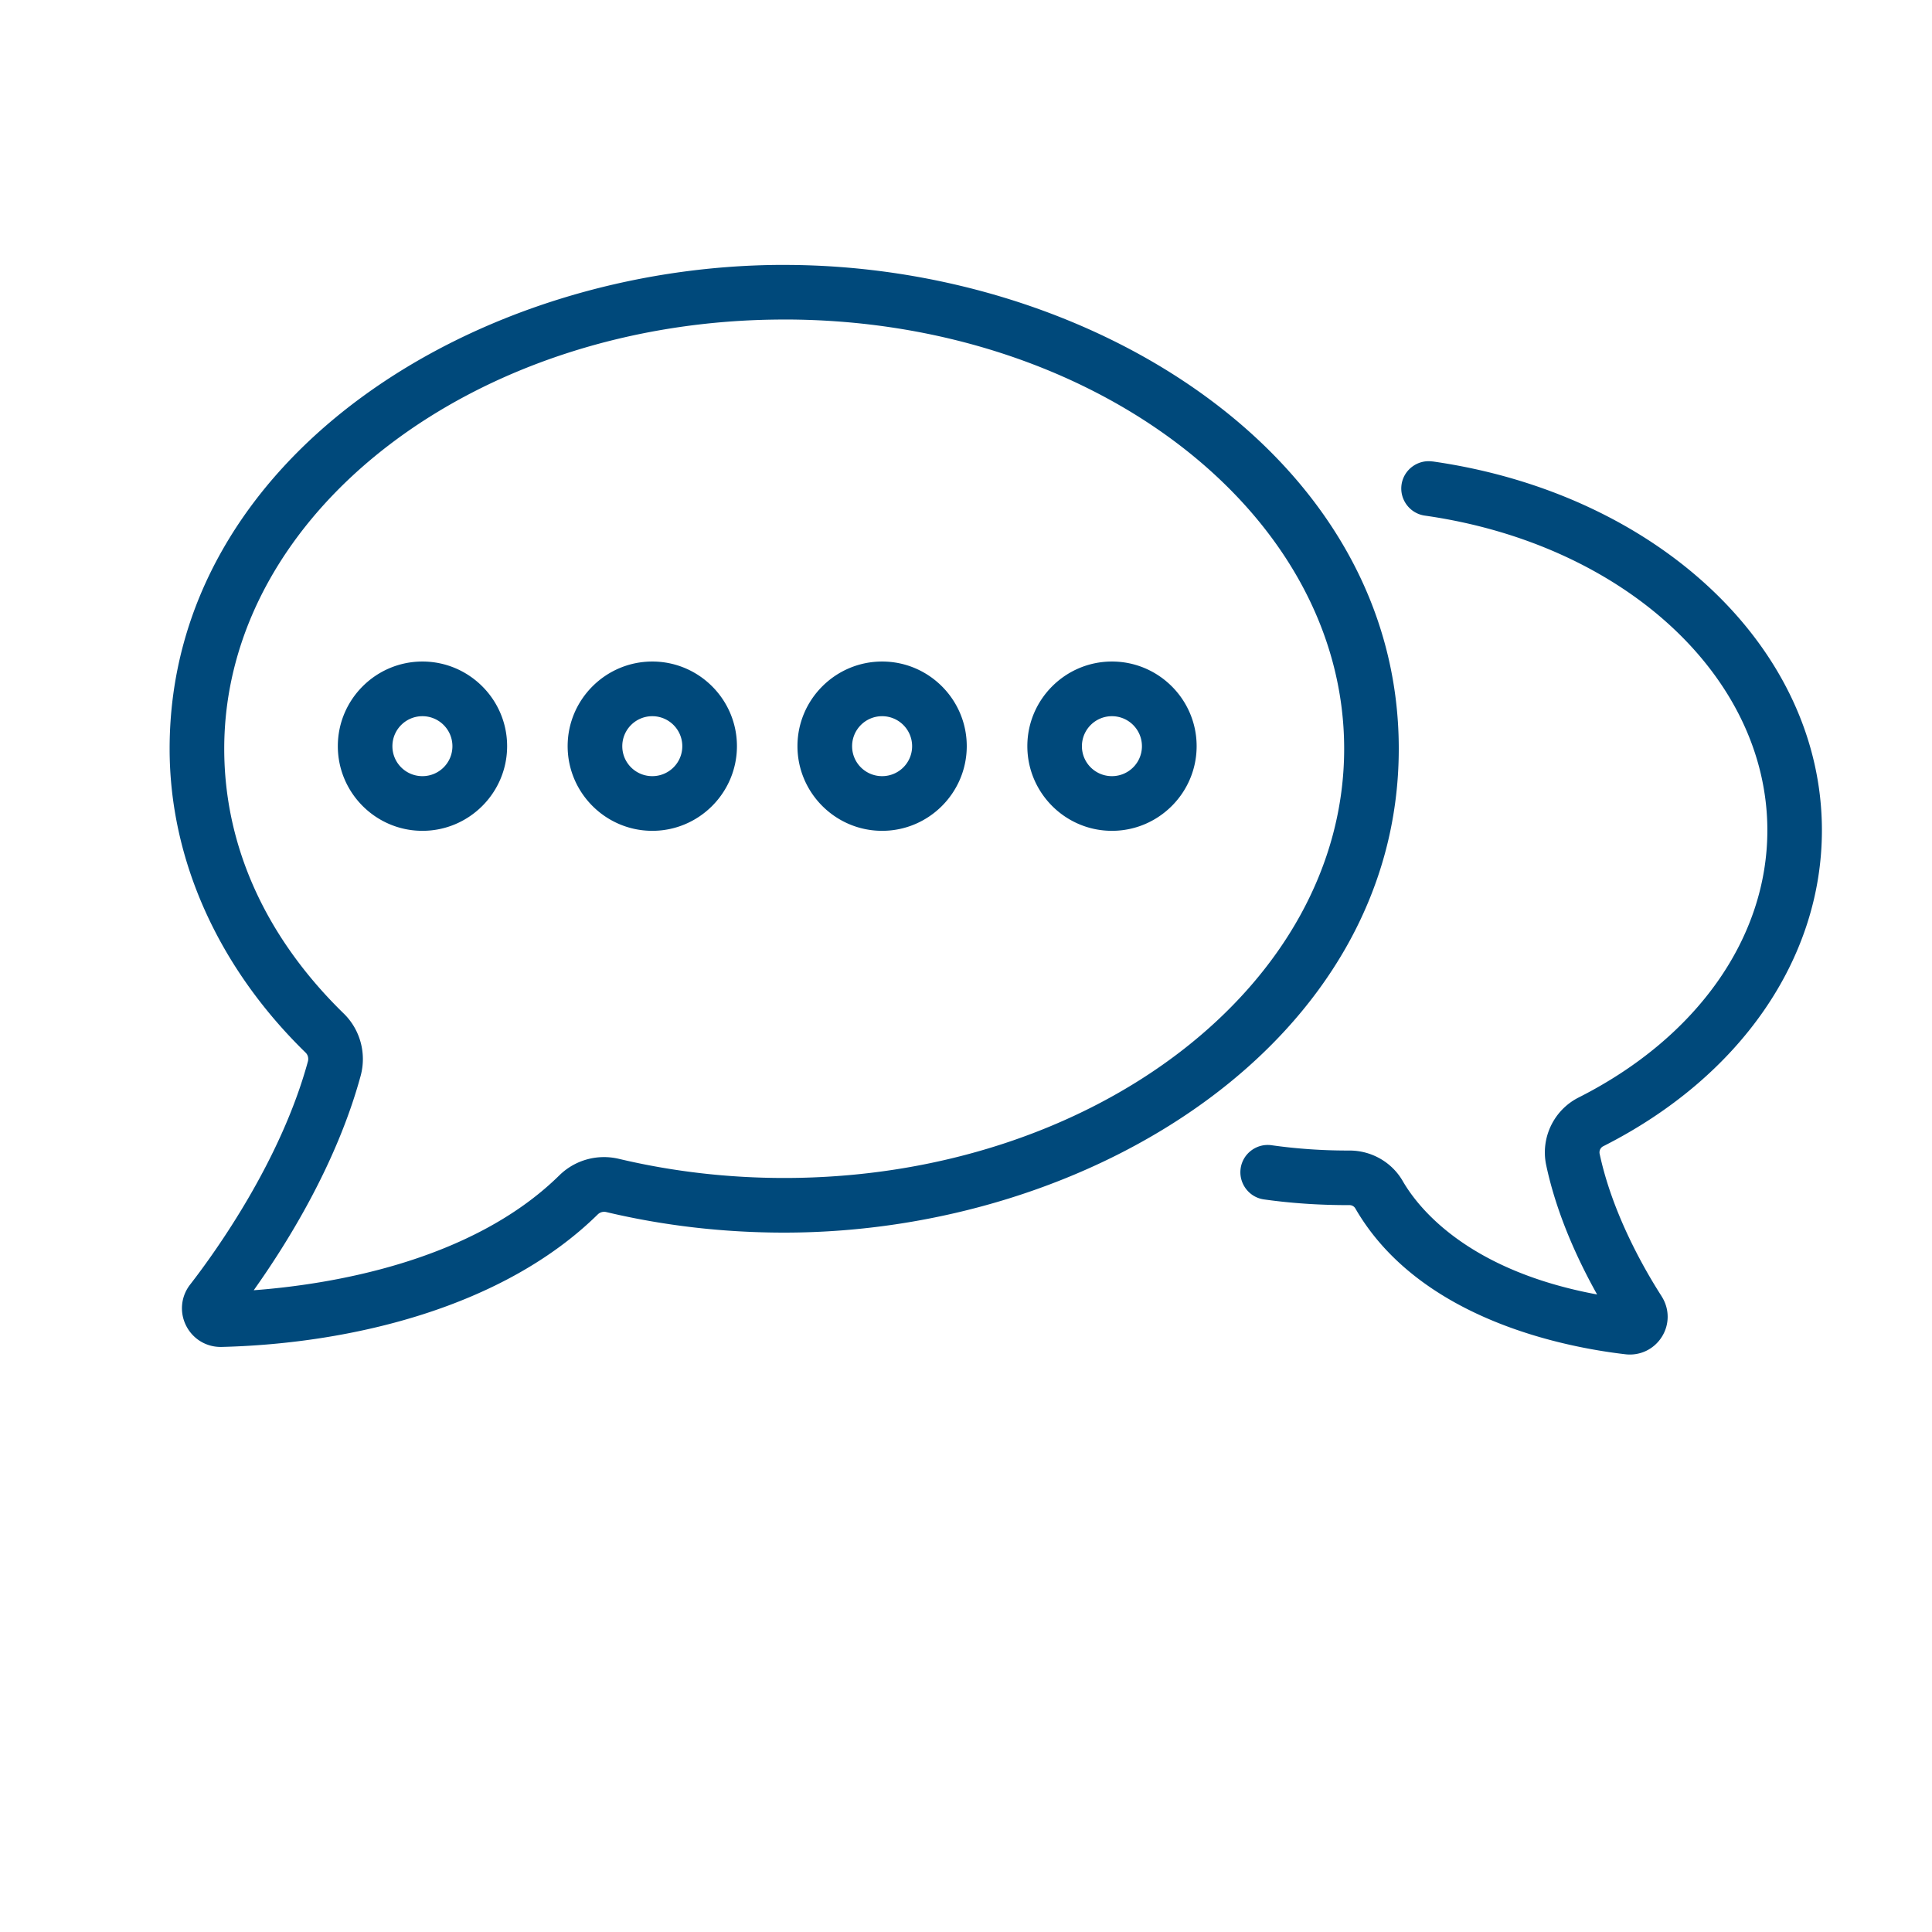 <?xml version="1.0" encoding="UTF-8" standalone="no"?>
<!-- Created with Inkscape (http://www.inkscape.org/) -->

<svg
   xmlns:dc="http://purl.org/dc/elements/1.1/"
   xmlns:cc="http://creativecommons.org/ns#"
   xmlns:rdf="http://www.w3.org/1999/02/22-rdf-syntax-ns#"
   xmlns:svg="http://www.w3.org/2000/svg"
   xmlns="http://www.w3.org/2000/svg"
   xmlns:sodipodi="http://sodipodi.sourceforge.net/DTD/sodipodi-0.dtd"
   xmlns:inkscape="http://www.inkscape.org/namespaces/inkscape"
   width="64"
   height="64"
   viewBox="0 0 64 64"
   id="svg20150"
   version="1.1"
   inkscape:version="0.91 r13725"
   sodipodi:docname="ico_poradna_faqs.svg">
  <defs
     id="defs20152" />
  <sodipodi:namedview
     id="base"
     pagecolor="#ffffff"
     bordercolor="#666666"
     borderopacity="1.0"
     inkscape:pageopacity="0.0"
     inkscape:pageshadow="2"
     inkscape:zoom="2.8"
     inkscape:cx="20.890242"
     inkscape:cy="15.523173"
     inkscape:document-units="px"
     inkscape:current-layer="layer1"
     showgrid="false"
     units="px"
     inkscape:window-width="1920"
     inkscape:window-height="1017"
     inkscape:window-x="-8"
     inkscape:window-y="1072"
     inkscape:window-maximized="1" />
  <g
     inkscape:label="Vrstva 1"
     inkscape:groupmode="layer"
     id="layer1"
     transform="translate(0,-988.362)">
    <path
       sodipodi:type="inkscape:offset"
       inkscape:radius="0.13558586"
       inkscape:original="M -34.378906 52.480469 C -44.522915 52.480469 -54.603516 58.801947 -54.603516 68.373047 C -54.603516 71.993947 -53.01839 75.53505 -50.138672 78.34375 C -50.028498 78.45125 -49.98504 78.614431 -50.027344 78.769531 C -50.931838 82.083031 -53.074096 85.075884 -53.953125 86.208984 C -54.226558 86.561484 -54.271459 87.027681 -54.070312 87.425781 C -53.873683 87.814981 -53.485111 88.054688 -53.050781 88.054688 C -53.040881 88.054688 -53.031344 88.054886 -53.021484 88.054688 C -48.719979 87.947388 -43.734339 86.733225 -40.652344 83.703125 C -40.544634 83.597225 -40.389629 83.553844 -40.238281 83.589844 C -38.344686 84.038944 -36.373023 84.267578 -34.378906 84.267578 C -24.237875 84.267378 -14.15625 77.946647 -14.15625 68.373047 C -14.15625 58.772347 -24.27525 52.480469 -34.378906 52.480469 z M -34.378906 54.019531 C -24.07667 54.019531 -15.695314 60.458447 -15.695312 68.373047 C -15.695312 76.287547 -24.07667 82.726563 -34.378906 82.726562 C -36.253506 82.726562 -38.105348 82.513197 -39.882812 82.091797 C -40.552377 81.932797 -41.244597 82.124317 -41.732422 82.603516 C -44.814519 85.633816 -49.84607 86.323463 -52.228516 86.476562 C -51.140228 84.974262 -49.370657 82.215481 -48.541016 79.175781 C -48.351369 78.481081 -48.551816 77.740386 -49.0625 77.242188 C -51.679773 74.689487 -53.0625 71.621647 -53.0625 68.373047 C -53.0625 60.458547 -44.681143 54.019531 -34.378906 54.019531 z M -12.923828 58.992188 C -13.344296 58.932187 -13.73506 59.223431 -13.794922 59.644531 C -13.854882 60.065631 -13.561709 60.455725 -13.140625 60.515625 C -6.4989755 61.461125 -1.6777344 65.902272 -1.6777344 71.076172 C -1.6777344 74.691672 -4.0432927 78.045275 -8.0039062 80.046875 C -8.7739945 80.436175 -9.1852384 81.297625 -9.0058594 82.140625 C -8.6303644 83.905125 -7.8327378 85.538984 -7.1933594 86.646484 C -11.741088 85.889584 -13.464749 83.706219 -14.009766 82.761719 C -14.346243 82.178719 -14.975285 81.818359 -15.654297 81.818359 L -15.660156 81.818359 L -15.716797 81.818359 C -16.570773 81.818359 -17.425605 81.759779 -18.257812 81.642578 C -18.677869 81.583578 -19.06781 81.875675 -19.126953 82.296875 C -19.186093 82.718075 -18.89189 83.108769 -18.470703 83.167969 C -17.567749 83.294769 -16.642237 83.357422 -15.716797 83.357422 L -15.654297 83.357422 L -15.652344 83.357422 C -15.523482 83.357422 -15.405871 83.426102 -15.34375 83.533203 C -13.258044 87.147803 -8.4625927 88.069928 -6.4980469 88.298828 C -6.064128 88.349828 -5.6514617 88.150097 -5.4199219 87.779297 C -5.1889982 87.409397 -5.1919882 86.953238 -5.4277344 86.585938 C -6.0194795 85.664338 -7.0746034 83.819712 -7.5 81.820312 C -7.533987 81.660613 -7.455424 81.496075 -7.3085938 81.421875 C -2.8185705 79.152775 -0.13867188 75.284972 -0.13867188 71.076172 C -0.13867188 65.127872 -5.5154798 60.046887 -12.923828 58.992188 z M -46.363281 65.619141 C -47.83497 65.619141 -49.03125 66.815609 -49.03125 68.287109 C -49.03125 69.758709 -47.83497 70.957031 -46.363281 70.957031 C -44.891591 70.957031 -43.693359 69.758709 -43.693359 68.287109 C -43.693359 66.815609 -44.891591 65.619141 -46.363281 65.619141 z M -38.748047 65.619141 C -40.219736 65.619141 -41.417969 66.815609 -41.417969 68.287109 C -41.417969 69.758709 -40.219736 70.957031 -38.748047 70.957031 C -37.276358 70.957031 -36.080078 69.758709 -36.080078 68.287109 C -36.080078 66.815609 -37.276358 65.619141 -38.748047 65.619141 z M -31.134766 65.619141 C -32.606456 65.619141 -33.804688 66.815609 -33.804688 68.287109 C -33.804688 69.758709 -32.606456 70.957031 -31.134766 70.957031 C -29.663077 70.957031 -28.466797 69.758709 -28.466797 68.287109 C -28.466797 66.815609 -29.663077 65.619141 -31.134766 65.619141 z M -23.521484 65.619141 C -24.993173 65.619141 -26.189453 66.815609 -26.189453 68.287109 C -26.189453 69.758709 -24.993173 70.957031 -23.521484 70.957031 C -22.049794 70.957031 -20.851564 69.758709 -20.851562 68.287109 C -20.851562 66.815609 -22.049794 65.619141 -23.521484 65.619141 z M -46.363281 67.160156 C -45.740947 67.160156 -45.234375 67.666764 -45.234375 68.289062 C -45.234375 68.911462 -45.740947 69.416016 -46.363281 69.416016 C -46.985717 69.416016 -47.492188 68.911462 -47.492188 68.289062 C -47.492188 67.666764 -46.985614 67.160156 -46.363281 67.160156 z M -38.748047 67.160156 C -38.125713 67.160156 -37.619141 67.666764 -37.619141 68.289062 C -37.619141 68.911462 -38.125611 69.416016 -38.748047 69.416016 C -39.370484 69.416016 -39.876953 68.911462 -39.876953 68.289062 C -39.876953 67.666764 -39.370381 67.160156 -38.748047 67.160156 z M -31.134766 67.160156 C -30.512432 67.160156 -30.005859 67.666764 -30.005859 68.289062 C -30.005859 68.911462 -30.51233 69.416016 -31.134766 69.416016 C -31.757203 69.416016 -32.263672 68.911462 -32.263672 68.289062 C -32.263672 67.666764 -31.7571 67.160156 -31.134766 67.160156 z M -23.521484 67.160156 C -22.89915 67.160156 -22.392578 67.666764 -22.392578 68.289062 C -22.392578 68.911462 -22.89915 69.416016 -23.521484 69.416016 C -24.14392 69.416016 -24.650391 68.911462 -24.650391 68.289062 C -24.650391 67.666764 -24.143818 67.160156 -23.521484 67.160156 z "
       style="fill:#00497b;fill-opacity:1"
       id="path4207"
       d="m -34.379,52.346 c -5.1,0 -10.181,1.587 -13.996,4.383 -3.815,2.796 -6.363,6.811 -6.363,11.645 0,3.66 1.603,7.237 4.506,10.068 0.074,0.072 0.104,0.184 0.074,0.293 -0.896,3.281 -3.029,6.265 -3.902,7.391 -0.305,0.393 -0.355,0.918 -0.131,1.361 0.219,0.433 0.656,0.703 1.141,0.703 0.008,0 0.018,2.7e-4 0.031,0 a 0.136,0.136 0 0 0 0.002,0 c 4.324,-0.108 9.34,-1.32 12.461,-4.389 0.075,-0.073 0.18,-0.104 0.287,-0.078 1.904,0.452 3.886,0.68 5.891,0.68 5.099,-1.01e-4 10.179,-1.586 13.994,-4.383 3.815,-2.796 6.363,-6.812 6.363,-11.646 0,-4.848 -2.558,-8.864 -6.377,-11.656 -3.819,-2.793 -8.9,-4.371 -13.98,-4.371 z m 0,1.809 c 5.123,0 9.766,1.603 13.123,4.182 3.357,2.579 5.426,6.128 5.426,10.037 0,3.909 -2.069,7.458 -5.426,10.037 -3.357,2.579 -8,4.182 -13.123,4.182 -1.864,0 -3.706,-0.214 -5.473,-0.633 -0.714,-0.17 -1.456,0.035 -1.977,0.547 -2.938,2.889 -7.67,3.621 -10.123,3.805 1.1,-1.548 2.742,-4.172 3.541,-7.1 0.202,-0.742 -0.013,-1.534 -0.559,-2.066 -2.595,-2.531 -3.959,-5.561 -3.959,-8.771 0,-3.909 2.069,-7.458 5.426,-10.037 3.357,-2.579 8,-4.182 13.123,-4.182 z m 21.475,4.703 c -0.493,-0.07 -0.955,0.274 -1.025,0.768 -0.07,0.494 0.276,0.955 0.77,1.025 6.592,0.938 11.348,5.336 11.348,10.426 0,3.556 -2.326,6.866 -6.252,8.85 -0.825,0.417 -1.266,1.34 -1.074,2.242 0.353,1.659 1.069,3.179 1.686,4.283 -4.286,-0.794 -5.923,-2.863 -6.439,-3.758 -0.361,-0.625 -1.035,-1.01 -1.762,-1.01 l -0.006,0 -0.057,0 c -0.848,0 -1.696,-0.059 -2.521,-0.176 -0.493,-0.069 -0.954,0.276 -1.023,0.77 -0.069,0.494 0.277,0.956 0.771,1.025 0.909,0.128 1.842,0.189 2.773,0.189 l 0.062,0 0.002,0 c 0.081,0 0.154,0.045 0.191,0.109 2.126,3.684 6.966,4.601 8.947,4.832 0.485,0.057 0.951,-0.168 1.209,-0.582 0.258,-0.413 0.253,-0.928 -0.01,-1.338 a 0.136,0.136 0 0 0 0,-0.002 c -0.587,-0.914 -1.633,-2.747 -2.053,-4.719 -0.021,-0.1 0.027,-0.203 0.119,-0.25 4.526,-2.287 7.244,-6.2 7.244,-10.467 0,-6.03 -5.441,-11.157 -12.9,-12.219 z m -33.459,6.627 c -1.545,0 -2.803,1.258 -2.803,2.803 0,1.545 1.257,2.805 2.803,2.805 1.545,0 2.805,-1.259 2.805,-2.805 0,-1.545 -1.26,-2.803 -2.805,-2.803 z m 7.615,0 c -1.545,0 -2.805,1.258 -2.805,2.803 0,1.545 1.259,2.805 2.805,2.805 1.545,0 2.803,-1.26 2.803,-2.805 0,-1.545 -1.258,-2.803 -2.803,-2.803 z m 7.613,0 c -1.545,0 -2.805,1.258 -2.805,2.803 0,1.545 1.259,2.805 2.805,2.805 1.545,0 2.803,-1.26 2.803,-2.805 0,-1.545 -1.258,-2.803 -2.803,-2.803 z m 7.613,0 c -1.545,0 -2.803,1.258 -2.803,2.803 0,1.545 1.257,2.805 2.803,2.805 1.545,0 2.805,-1.259 2.805,-2.805 0,-1.545 -1.26,-2.803 -2.805,-2.803 z m -22.842,1.811 c 0.549,0 0.994,0.445 0.994,0.994 0,0.549 -0.445,0.992 -0.994,0.992 -0.549,0 -0.994,-0.443 -0.994,-0.992 0,-0.549 0.445,-0.994 0.994,-0.994 z m 7.615,0 c 0.549,0 0.994,0.445 0.994,0.994 0,0.549 -0.445,0.992 -0.994,0.992 -0.549,0 -0.994,-0.443 -0.994,-0.992 0,-0.549 0.445,-0.994 0.994,-0.994 z m 7.613,0 c 0.549,0 0.994,0.445 0.994,0.994 0,0.549 -0.445,0.992 -0.994,0.992 -0.549,0 -0.994,-0.443 -0.994,-0.992 0,-0.549 0.445,-0.994 0.994,-0.994 z m 7.613,0 c 0.549,0 0.994,0.445 0.994,0.994 0,0.549 -0.445,0.992 -0.994,0.992 -0.549,0 -0.994,-0.443 -0.994,-0.992 0,-0.549 0.445,-0.994 0.994,-0.994 z"
       transform="translate(60.357,944.791)" />
  </g>
  <style
     id="style4697"
     type="text/css">
	.st0{fill:#00497B;}
</style>
</svg>
